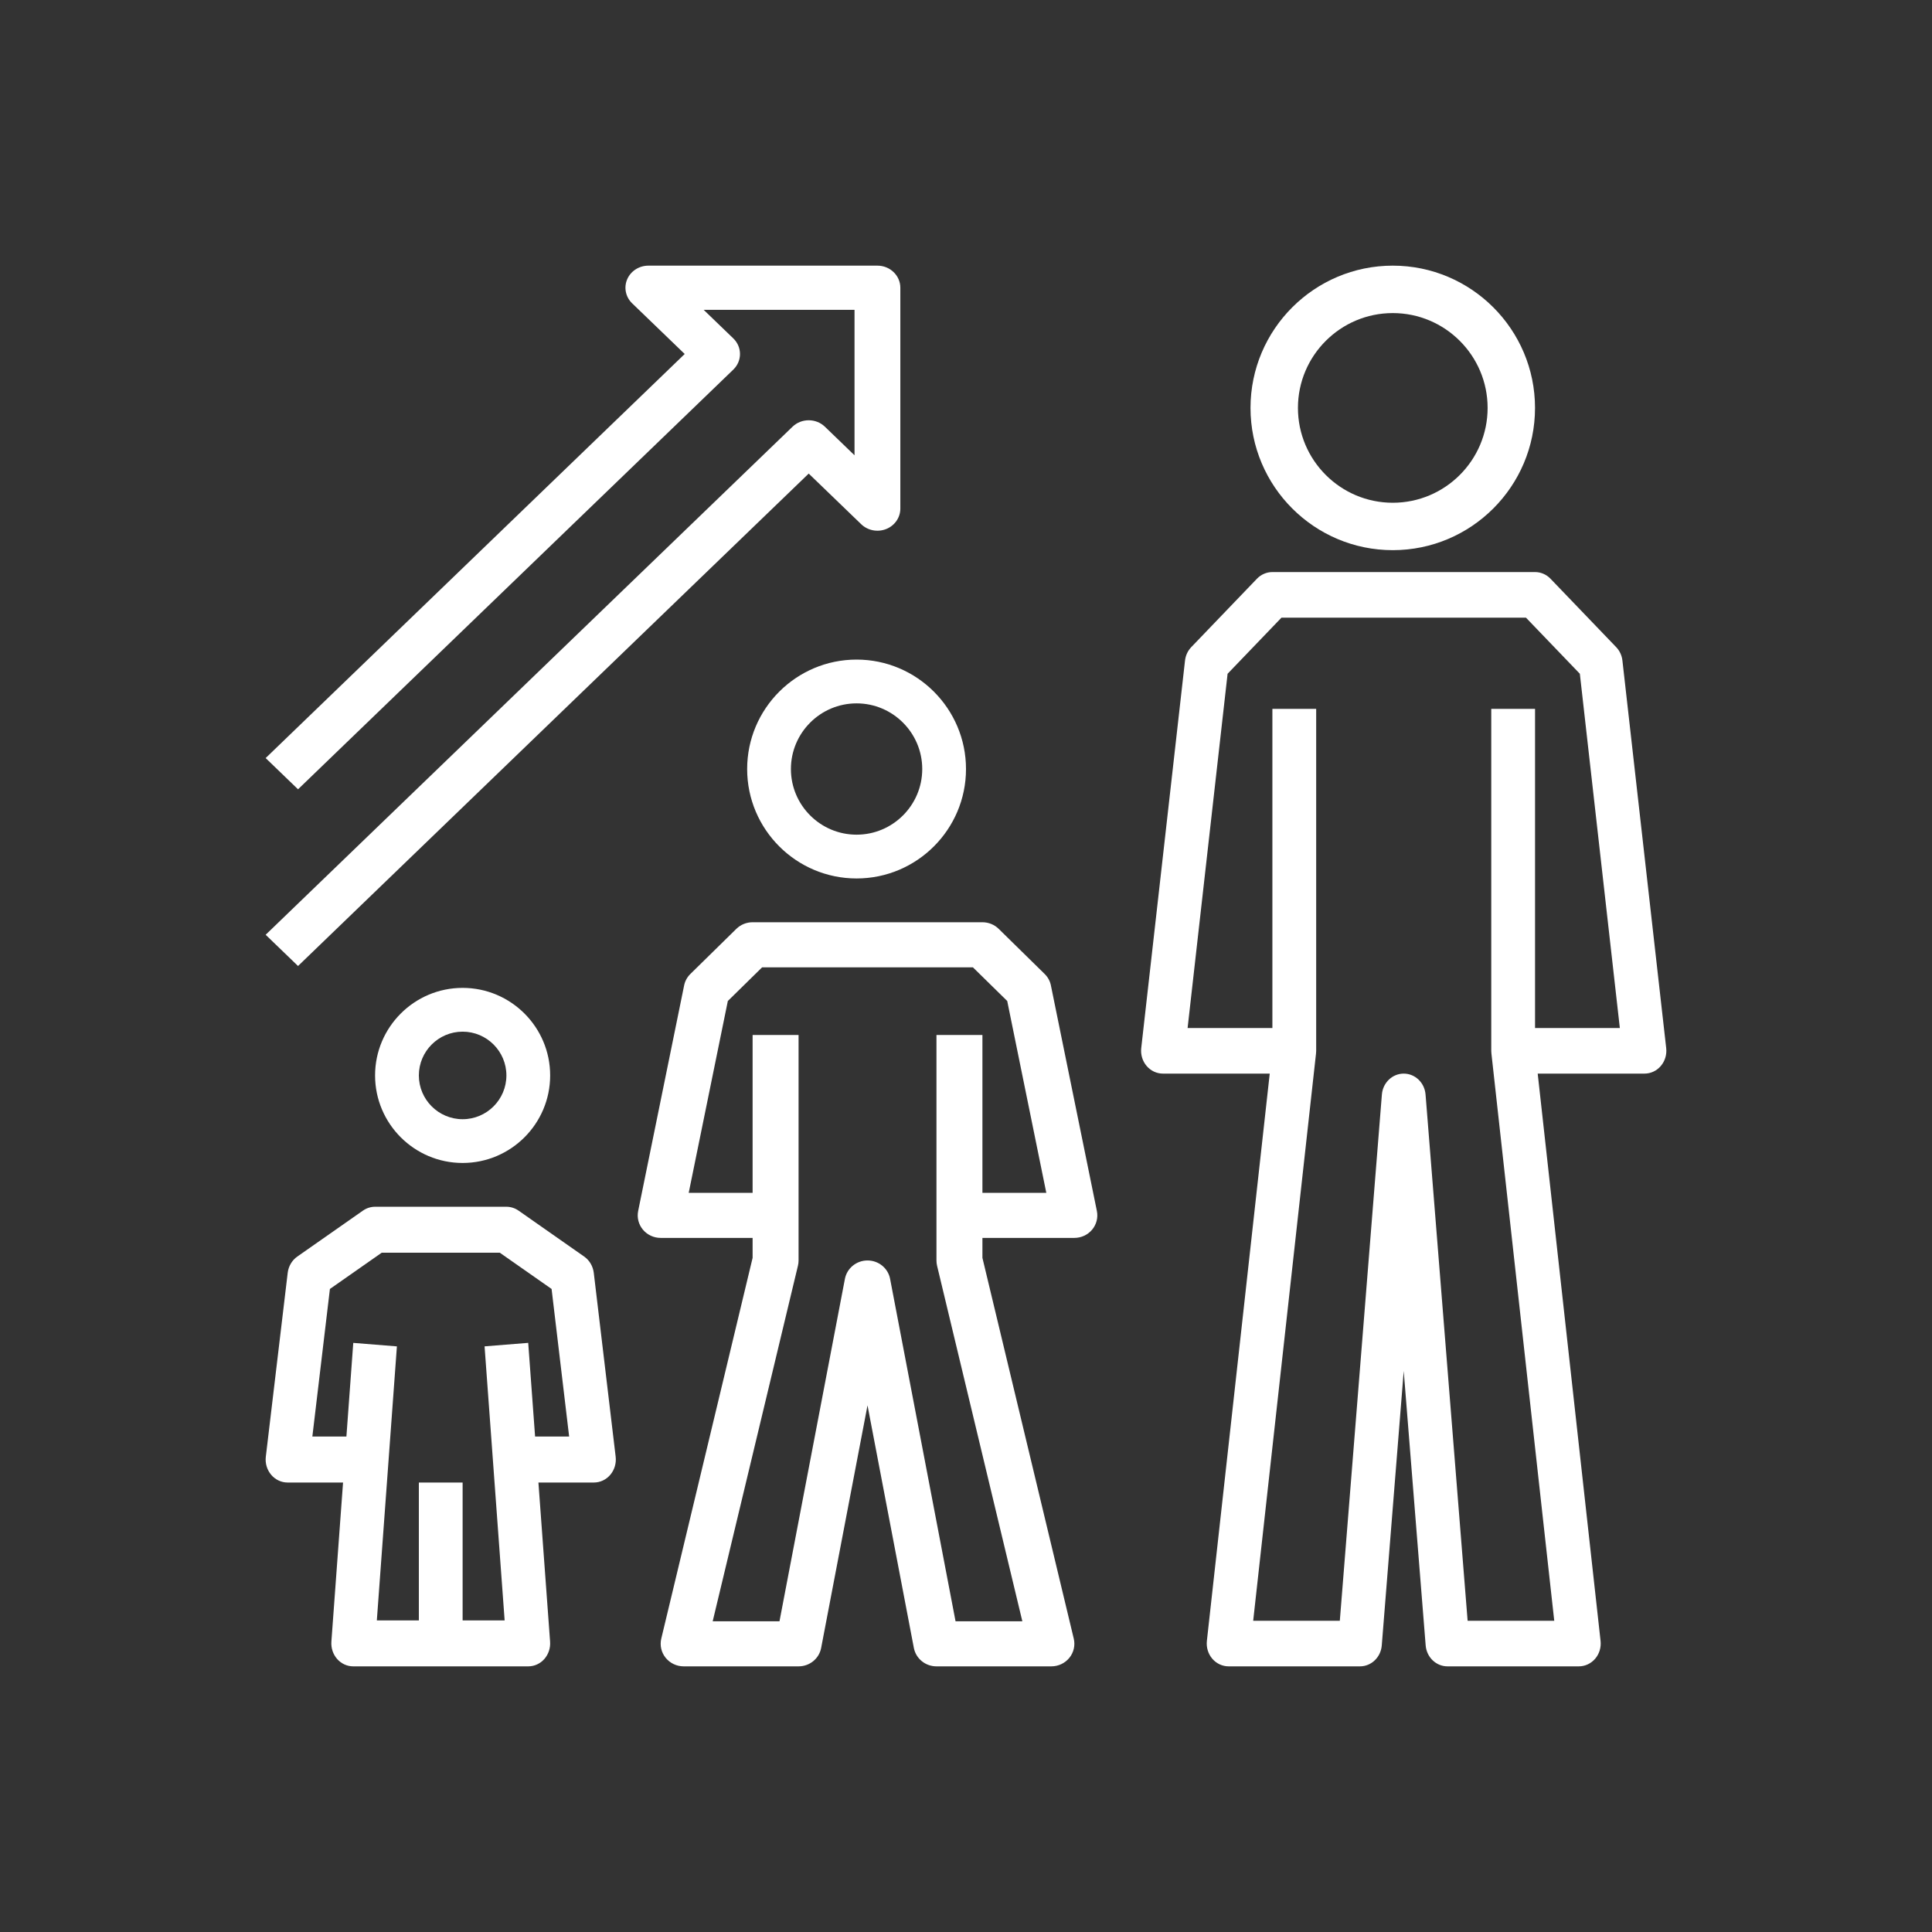 <?xml version="1.0" encoding="UTF-8"?>
<svg width="80px" height="80px" viewBox="0 0 80 80" version="1.1" xmlns="http://www.w3.org/2000/svg" xmlns:xlink="http://www.w3.org/1999/xlink">
    <rect x="0" y="0" width="80" height="80" fill="#333333" stroke="none"/>
    <title>development</title>
    <g id="development" stroke="none" stroke-width="1" fill="none" fill-rule="evenodd">
        <g id="noun_development_2020451" transform="translate(11, 11)" fill="#FFFFFF" fill-rule="nonzero">
            <path d="M46.672,11.781 C49.921,11.781 52.562,9.139 52.562,5.891 C52.562,2.642 49.921,0 46.672,0 C43.423,0 40.781,2.642 40.781,5.891 C40.781,9.139 43.423,11.781 46.672,11.781 Z M46.672,1.964 C48.838,1.964 50.599,3.725 50.599,5.891 C50.599,8.056 48.838,9.818 46.672,9.818 C44.506,9.818 42.745,8.056 42.745,5.891 C42.745,3.725 44.506,1.964 46.672,1.964 Z" id="Shape"></path>
            <path d="M56.181,16.353 C56.158,16.142 56.066,15.945 55.922,15.796 L53.203,12.964 C53.034,12.787 52.803,12.688 52.563,12.688 L41.687,12.688 C41.447,12.688 41.216,12.787 41.047,12.964 L38.328,15.796 C38.184,15.946 38.092,16.143 38.069,16.353 L36.256,32.401 C36.226,32.669 36.307,32.937 36.479,33.139 C36.65,33.341 36.897,33.456 37.156,33.456 L41.577,33.456 L38.974,56.947 C38.945,57.215 39.026,57.483 39.198,57.684 C39.37,57.885 39.617,58 39.875,58 L45.312,58 C45.784,58 46.176,57.624 46.216,57.134 L47.125,45.768 L48.034,57.135 C48.074,57.624 48.466,58 48.938,58 L54.375,58 C54.633,58 54.88,57.885 55.052,57.685 C55.224,57.485 55.305,57.216 55.276,56.948 L52.673,33.456 L57.094,33.456 C57.353,33.456 57.6,33.341 57.771,33.139 C57.943,32.938 58.024,32.669 57.994,32.402 L56.181,16.353 Z M52.563,31.568 L52.563,18.352 L50.75,18.352 L50.75,32.512 C50.75,32.548 50.752,32.584 50.756,32.62 L53.358,56.112 L49.771,56.112 L48.029,34.321 C47.989,33.831 47.596,33.456 47.125,33.456 C46.654,33.456 46.261,33.831 46.221,34.321 L44.479,56.112 L40.892,56.112 L43.494,32.62 C43.498,32.584 43.5,32.548 43.5,32.512 L43.5,18.352 L41.687,18.352 L41.687,31.568 L38.176,31.568 L39.832,16.899 L42.063,14.576 L52.187,14.576 L54.418,16.899 L56.074,31.568 L52.563,31.568 Z" id="Shape"></path>
            <path d="M32.256,29.329 L30.353,27.461 C30.175,27.286 29.932,27.188 29.68,27.188 L20.164,27.188 C19.912,27.188 19.669,27.286 19.491,27.461 L17.588,29.329 C17.455,29.459 17.364,29.624 17.328,29.806 L15.425,39.143 C15.369,39.417 15.441,39.702 15.622,39.918 C15.803,40.134 16.072,40.259 16.357,40.259 L20.164,40.259 L20.164,41.085 L16.382,56.852 C16.316,57.13 16.382,57.422 16.563,57.646 C16.744,57.869 17.018,58 17.309,58 L22.067,58 C22.525,58 22.918,57.68 23.002,57.238 L24.922,47.193 L26.841,57.238 C26.926,57.68 27.319,58 27.777,58 L32.535,58 C32.826,58 33.1,57.869 33.281,57.646 C33.462,57.422 33.528,57.13 33.462,56.852 L29.68,41.085 L29.68,40.259 L33.486,40.259 C33.772,40.259 34.041,40.134 34.222,39.918 C34.403,39.702 34.475,39.417 34.419,39.143 L32.516,29.806 C32.48,29.624 32.389,29.459 32.256,29.329 Z M29.68,38.392 L29.68,31.856 L27.777,31.856 L27.777,41.193 C27.777,41.265 27.785,41.337 27.801,41.407 L31.333,56.133 L28.567,56.133 L25.857,41.955 C25.773,41.513 25.38,41.193 24.922,41.193 C24.464,41.193 24.071,41.513 23.986,41.955 L21.277,56.133 L18.511,56.133 L22.042,41.407 C22.058,41.337 22.067,41.265 22.067,41.193 L22.067,31.856 L20.164,31.856 L20.164,38.392 L17.518,38.392 L19.138,30.449 L20.558,29.055 L29.286,29.055 L30.707,30.449 L32.325,38.392 L29.68,38.392 Z" id="Shape"></path>
            <path d="M13.19,41.032 L10.472,39.129 C10.323,39.025 10.147,38.969 9.969,38.969 L4.532,38.969 C4.353,38.969 4.177,39.025 4.029,39.129 L1.31,41.032 C1.091,41.185 0.947,41.43 0.913,41.705 L0.007,49.318 C-0.026,49.589 0.055,49.861 0.227,50.066 C0.399,50.27 0.647,50.388 0.907,50.388 L3.205,50.388 L2.722,56.975 C2.703,57.24 2.789,57.5 2.96,57.695 C3.132,57.89 3.374,58 3.625,58 L10.875,58 C11.127,58 11.368,57.89 11.54,57.696 C11.711,57.5 11.798,57.24 11.778,56.976 L11.295,50.388 L13.593,50.388 C13.853,50.388 14.101,50.27 14.273,50.066 C14.445,49.861 14.525,49.589 14.493,49.318 L13.587,41.705 C13.553,41.43 13.408,41.185 13.19,41.032 Z M11.157,48.484 L10.872,44.605 L9.065,44.75 L9.896,56.097 L8.156,56.097 L8.156,50.388 L6.344,50.388 L6.344,56.097 L4.604,56.097 L5.435,44.751 L3.628,44.606 L3.344,48.484 L1.934,48.484 L2.661,42.373 L4.806,40.872 L9.695,40.872 L11.84,42.373 L12.567,48.484 L11.157,48.484 Z" id="Shape"></path>
            <path d="M19.938,20.844 C19.938,23.342 21.97,25.375 24.469,25.375 C26.967,25.375 29,23.342 29,20.844 C29,18.345 26.967,16.312 24.469,16.312 C21.97,16.312 19.938,18.345 19.938,20.844 Z M27.188,20.844 C27.188,22.343 25.968,23.562 24.469,23.562 C22.97,23.562 21.75,22.343 21.75,20.844 C21.75,19.345 22.97,18.125 24.469,18.125 C25.968,18.125 27.188,19.345 27.188,20.844 Z" id="Shape"></path>
            <path d="M4.531,33.531 C4.531,35.53 6.157,37.156 8.156,37.156 C10.155,37.156 11.781,35.53 11.781,33.531 C11.781,31.532 10.155,29.906 8.156,29.906 C6.157,29.906 4.531,31.532 4.531,33.531 Z M9.969,33.531 C9.969,34.531 9.156,35.344 8.156,35.344 C7.157,35.344 6.344,34.531 6.344,33.531 C6.344,32.532 7.157,31.719 8.156,31.719 C9.156,31.719 9.969,32.532 9.969,33.531 Z" id="Shape"></path>
            <path d="M23.158,6.67 C22.787,6.313 22.187,6.313 21.816,6.67 L0,27.707 L1.341,29 L22.487,8.61 L24.662,10.708 C24.933,10.969 25.34,11.047 25.696,10.906 C26.05,10.764 26.281,10.43 26.281,10.061 L26.281,0.915 C26.281,0.41 25.856,0 25.333,0 L15.847,0 C15.464,0 15.118,0.223 14.971,0.564 C14.824,0.906 14.905,1.3 15.177,1.561 L17.352,3.658 L0,20.39 L1.341,21.683 L19.364,4.305 C19.734,3.948 19.734,3.369 19.364,3.012 L18.137,1.829 L24.384,1.829 L24.384,7.853 L23.158,6.67 Z" id="Path"></path>
        </g>
    </g>
</svg>